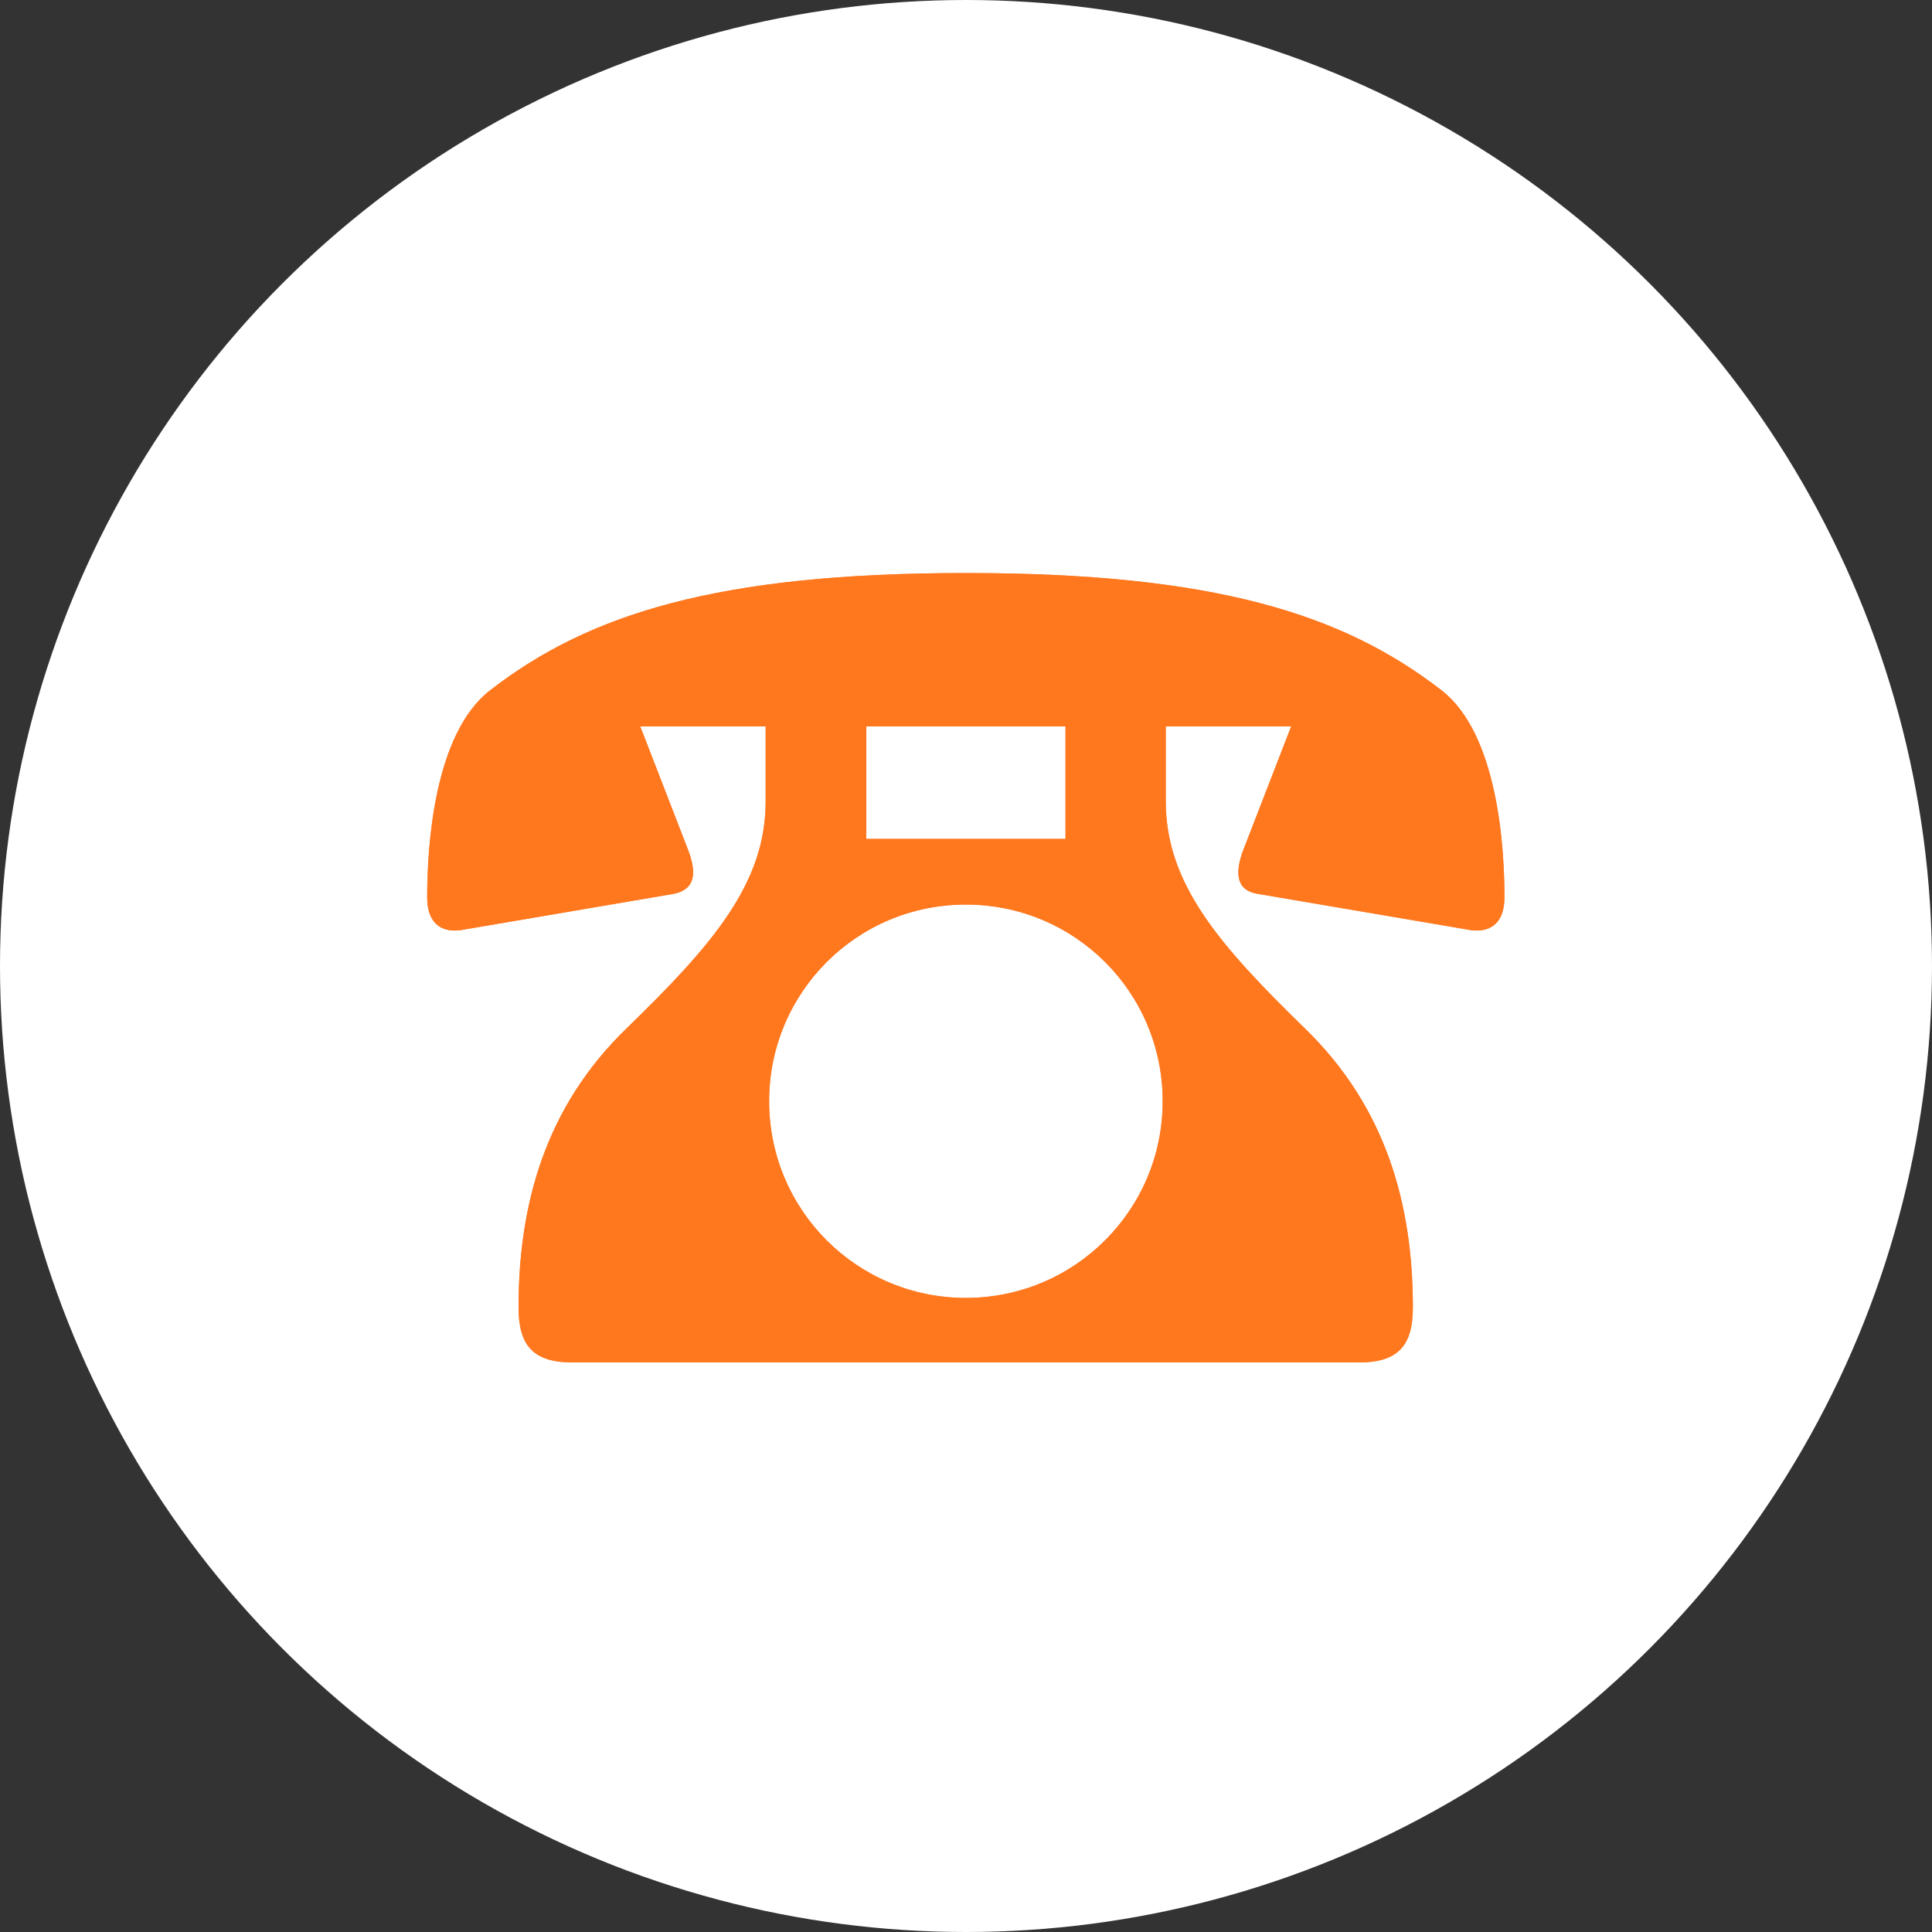 <?xml version="1.0" encoding="UTF-8"?>
<svg id="_图层_2" data-name="图层 2" xmlns="http://www.w3.org/2000/svg" viewBox="0 0 100 100">
  <rect x="0" y="0" width="100" height="100" fill="#333333" stroke="none"/>
  <defs>
    <style>
      .cls-1 {
        fill: #fff;
      }

      .cls-2 {
        fill: #ff8c49;
      }

      .cls-3 {
        fill: #ff781e;
      }
    </style>
  </defs>
  <g id="_文字" data-name="文字">
    <g>
      <circle class="cls-1" cx="50" cy="50" r="50"/>
      <g>
        <path class="cls-2" d="M34.84,46.27l-11.03,1.88c-1.09,.12-1.7-.48-1.7-1.7,0-2.67,.36-8.49,3.27-10.73,5.09-3.94,11.76-6.06,24.61-6.06s19.52,2.12,24.61,6.06c2.91,2.24,3.27,8.06,3.27,10.73,0,1.21-.61,1.82-1.7,1.7l-11.04-1.88c-1.27-.18-1.15-1.27-.79-2.24l2.49-6.43h-6.49v3.88c0,4.24,2.73,7.4,7.21,11.76,4.18,4.06,5.58,9.09,5.58,14.43,0,1.94-.73,2.85-2.79,2.85H29.63c-2.06,0-2.79-.91-2.79-2.85,0-5.34,1.39-10.37,5.58-14.43,4.49-4.36,7.21-7.52,7.21-11.76v-3.88h-6.49l2.49,6.43c.36,.97,.49,2-.79,2.24Zm25.34,10.73c0-5.64-4.55-10.18-10.19-10.18s-10.18,4.55-10.18,10.18,4.55,10.18,10.18,10.18,10.19-4.55,10.19-10.18Zm-5.03-13.58v-5.82h-10.31v5.82h10.31Z"/>
        <path class="cls-3" d="M34.84,46.27l-11.03,1.88c-1.09,.12-1.7-.48-1.7-1.7,0-2.67,.36-8.49,3.27-10.73,5.09-3.94,11.76-6.06,24.61-6.06s19.52,2.12,24.61,6.06c2.91,2.24,3.27,8.06,3.27,10.73,0,1.21-.61,1.82-1.7,1.7l-11.04-1.88c-1.27-.18-1.15-1.27-.79-2.24l2.49-6.43h-6.49v3.88c0,4.24,2.73,7.4,7.21,11.76,4.18,4.06,5.58,9.09,5.58,14.43,0,1.94-.73,2.85-2.79,2.85H29.63c-2.06,0-2.79-.91-2.79-2.85,0-5.34,1.39-10.37,5.58-14.43,4.49-4.36,7.21-7.52,7.21-11.76v-3.88h-6.49l2.49,6.43c.36,.97,.49,2-.79,2.24Zm25.34,10.73c0-5.64-4.55-10.18-10.19-10.18s-10.18,4.55-10.18,10.18,4.55,10.18,10.18,10.18,10.19-4.55,10.19-10.18Zm-5.03-13.58v-5.82h-10.31v5.82h10.31Z"/>
      </g>
    </g>
  </g>
</svg>